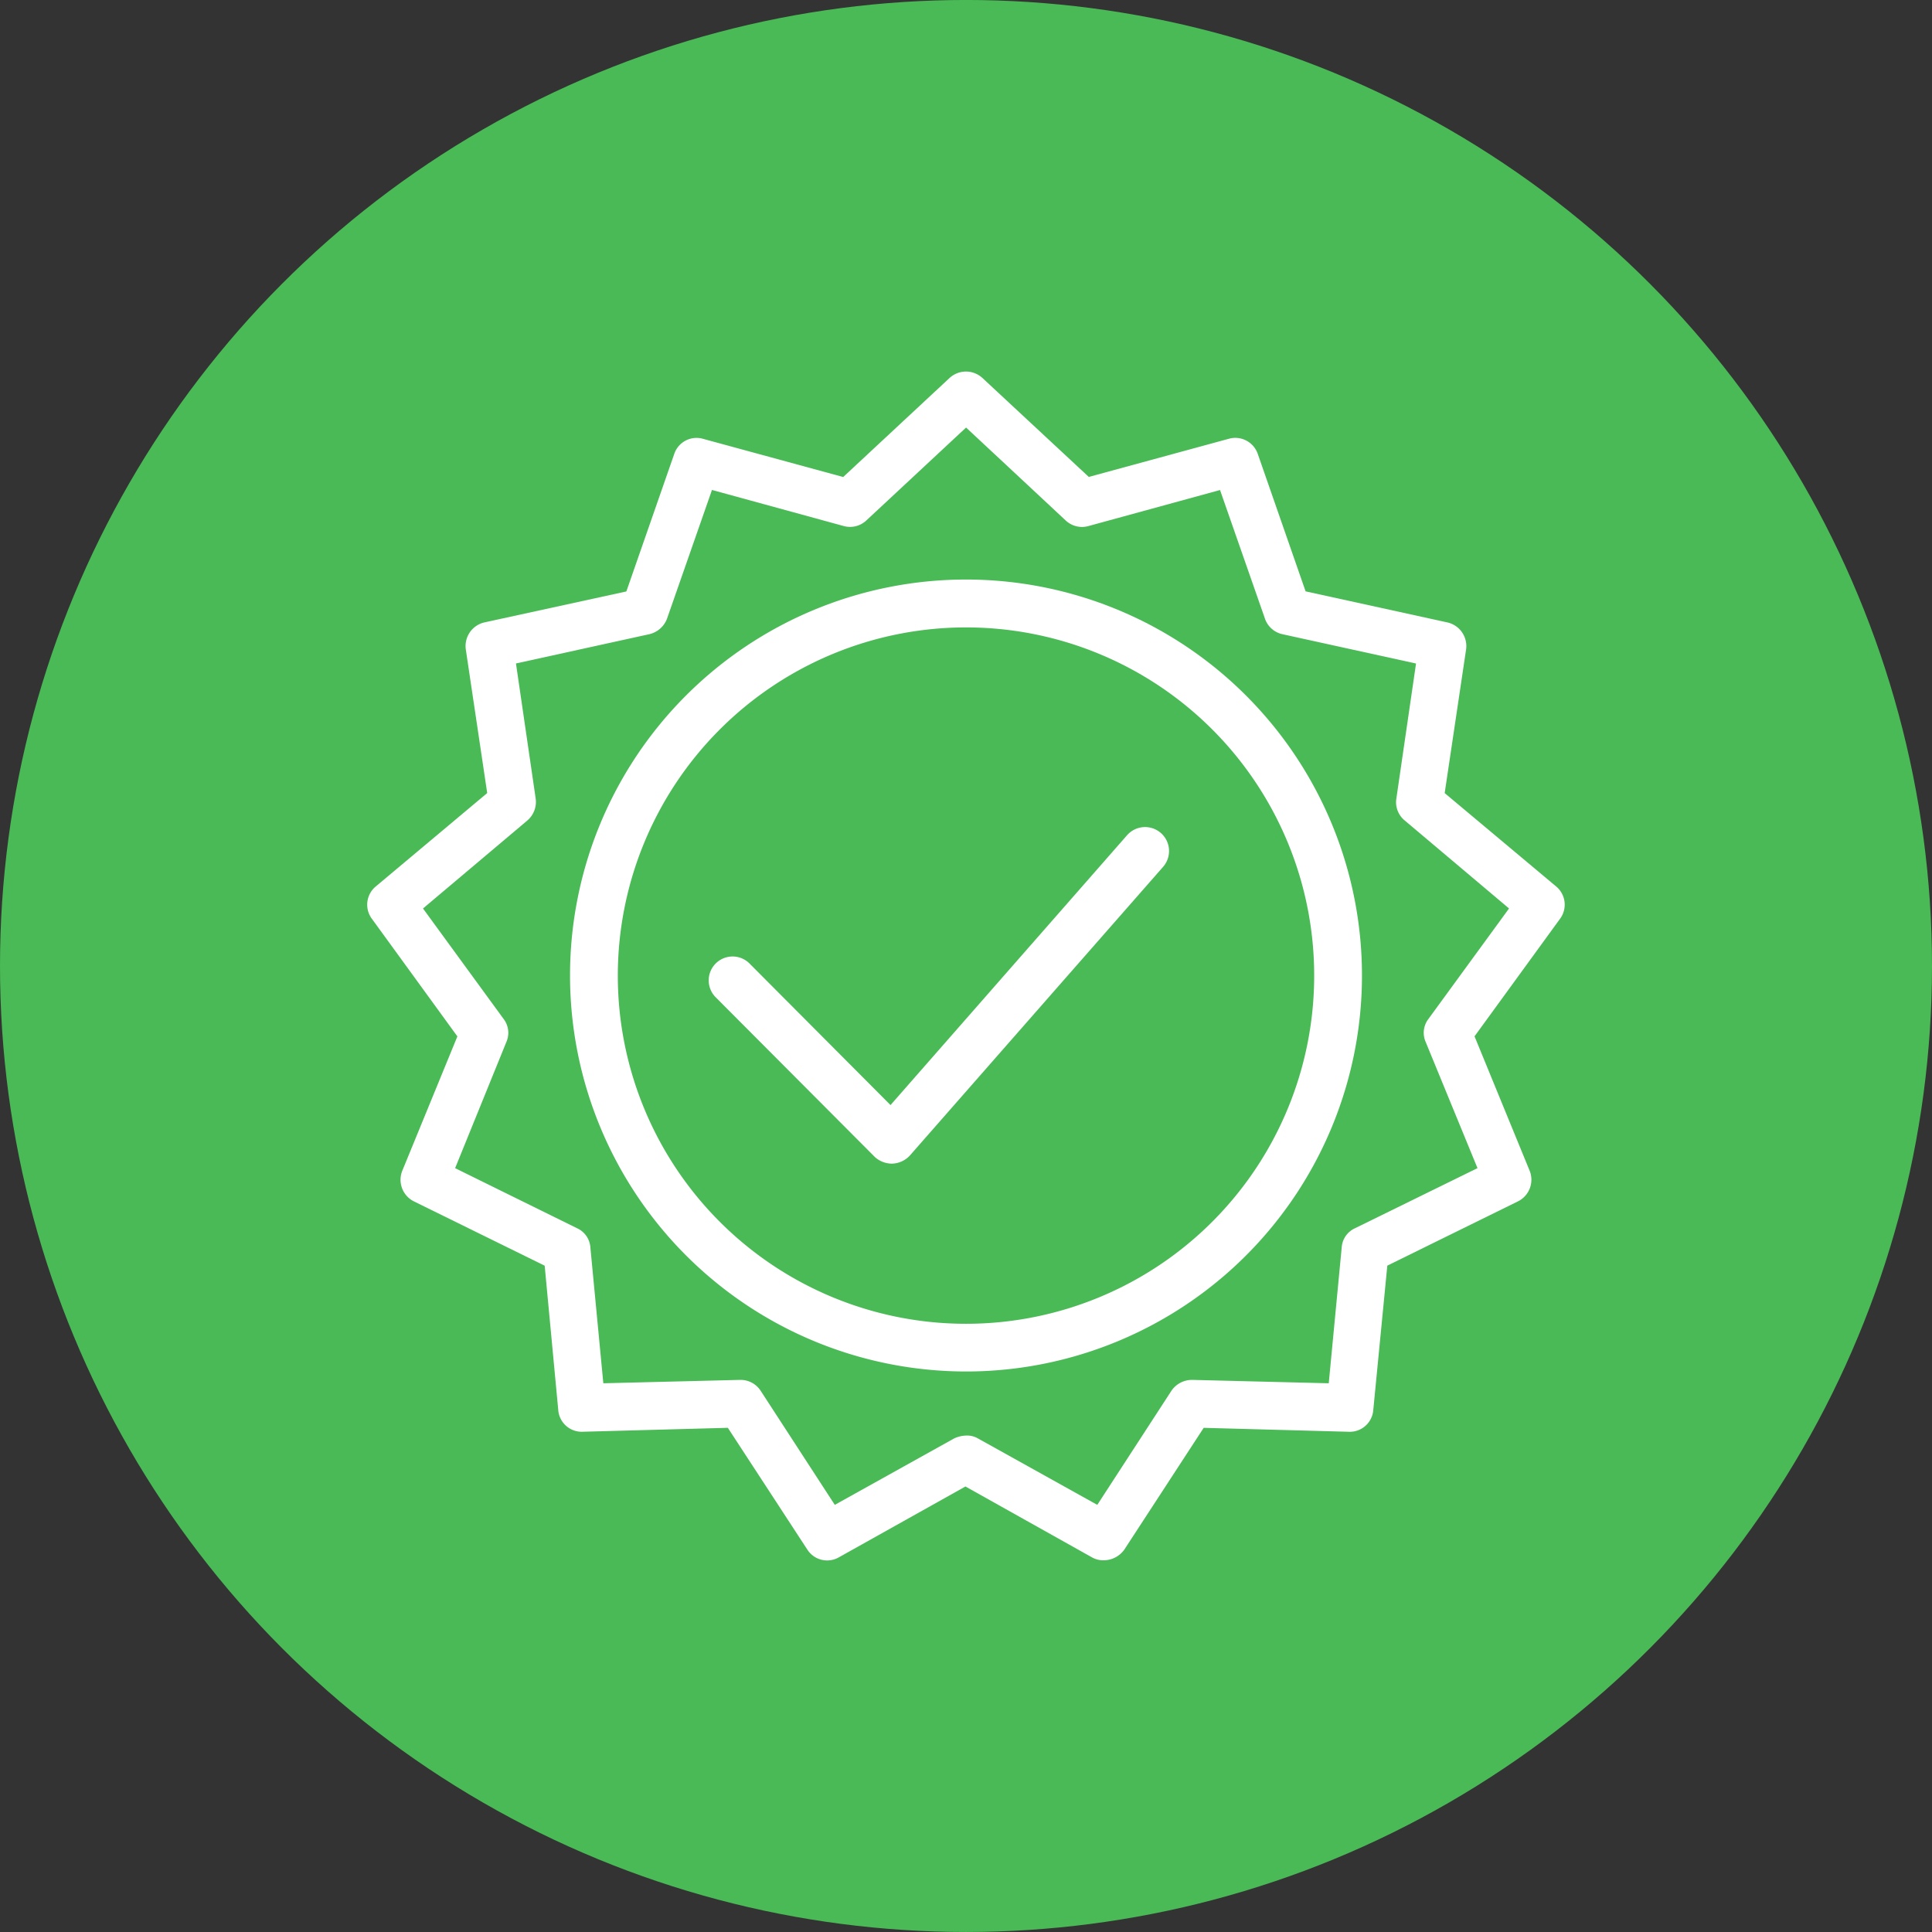 <svg xmlns="http://www.w3.org/2000/svg" width="91" height="91" viewBox="0 0 91 91">
  <rect x="0" y="0" width="91" height="91" fill="#333333" stroke="none"/>
  <g id="Group_5983" data-name="Group 5983" transform="translate(-1014 -611)">
    <g id="Group_4916" data-name="Group 4916" transform="translate(-201.976 445)">
      <g id="Group_4656" data-name="Group 4656">
        <g id="Group_4585" data-name="Group 4585" transform="translate(1215.713 165.857)">
          <g id="Group_2926" data-name="Group 2926">
            <circle id="Ellipse_1" data-name="Ellipse 1" cx="45.5" cy="45.5" r="45.5" transform="translate(0.263 0.142)" fill="#49ba56"/>
          </g>
        </g>
      </g>
    </g>
    <g id="certified" transform="translate(1031.296 626.916)">
      <g id="Group_4919" data-name="Group 4919" transform="translate(0 1.584)">
        <path id="Path_5526" data-name="Path 5526" d="M9,50.514a1.107,1.107,0,0,0,1.141,1.008l6.845-.186,3.741,5.731a1.11,1.11,0,0,0,1.486.371L28.178,54.1l5.969,3.343a1.077,1.077,0,0,0,.557.133,1.2,1.2,0,0,0,.955-.5L39.4,51.337l6.845.186a1.109,1.109,0,0,0,1.141-1.008l.663-6.818L54.2,40.671a1.137,1.137,0,0,0,.557-1.433l-2.6-6.341,4.033-5.545a1.114,1.114,0,0,0-.186-1.512l-5.253-4.4,1.008-6.765a1.143,1.143,0,0,0-.876-1.273L44.2,11.938,41.947,5.464a1.119,1.119,0,0,0-1.353-.716l-6.606,1.8L28.973,1.883a1.141,1.141,0,0,0-1.539,0L22.42,6.552l-6.606-1.8a1.107,1.107,0,0,0-1.353.716l-2.255,6.474L5.52,13.4a1.143,1.143,0,0,0-.876,1.273l1.008,6.765L.4,25.84a1.114,1.114,0,0,0-.186,1.512L4.247,32.9l-2.6,6.341A1.137,1.137,0,0,0,2.2,40.671L8.359,43.7ZM6.555,33.163a1.072,1.072,0,0,0-.133-1.088l-3.794-5.2,4.908-4.139a1.152,1.152,0,0,0,.4-1.035l-.929-6.367,6.288-1.38a1.178,1.178,0,0,0,.822-.716l2.122-6.076,6.208,1.7A1.122,1.122,0,0,0,23.508,8.6l4.7-4.378L32.9,8.6a1.122,1.122,0,0,0,1.061.265l6.208-1.7,2.122,6.076a1.122,1.122,0,0,0,.822.716l6.288,1.38L48.474,21.7a1.113,1.113,0,0,0,.4,1.035l4.908,4.139-3.794,5.2a1.072,1.072,0,0,0-.133,1.088l2.441,5.943L46.51,41.944a1.069,1.069,0,0,0-.61.9l-.61,6.394-6.42-.159a1.171,1.171,0,0,0-.982.5l-3.5,5.386-5.625-3.131a1.02,1.02,0,0,0-.557-.133,1.425,1.425,0,0,0-.557.133l-5.625,3.131-3.5-5.386a1.125,1.125,0,0,0-.955-.5h-.027l-6.42.159-.61-6.394a1.069,1.069,0,0,0-.61-.9L4.141,39.106Z" transform="translate(0 -1.584)" fill="#fff"/>
        <path id="Path_5527" data-name="Path 5527" d="M92.788,114.916A18.651,18.651,0,1,0,74.137,96.265a18.66,18.66,0,0,0,18.651,18.651Zm0-35.047a16.4,16.4,0,1,1-16.4,16.4A16.407,16.407,0,0,1,92.788,79.869Z" transform="translate(-64.584 -67.817)" fill="#fff"/>
        <path id="Path_5528" data-name="Path 5528" d="M133.277,183.969h.027a1.189,1.189,0,0,0,.822-.371l11.939-13.61a1.128,1.128,0,1,0-1.7-1.486L133.224,181.21l-6.659-6.686a1.126,1.126,0,0,0-1.592,1.592l7.508,7.535A1.2,1.2,0,0,0,133.277,183.969Z" transform="translate(-108.576 -146.66)" fill="#fff"/>
      </g>
    </g>
  </g>
</svg>
